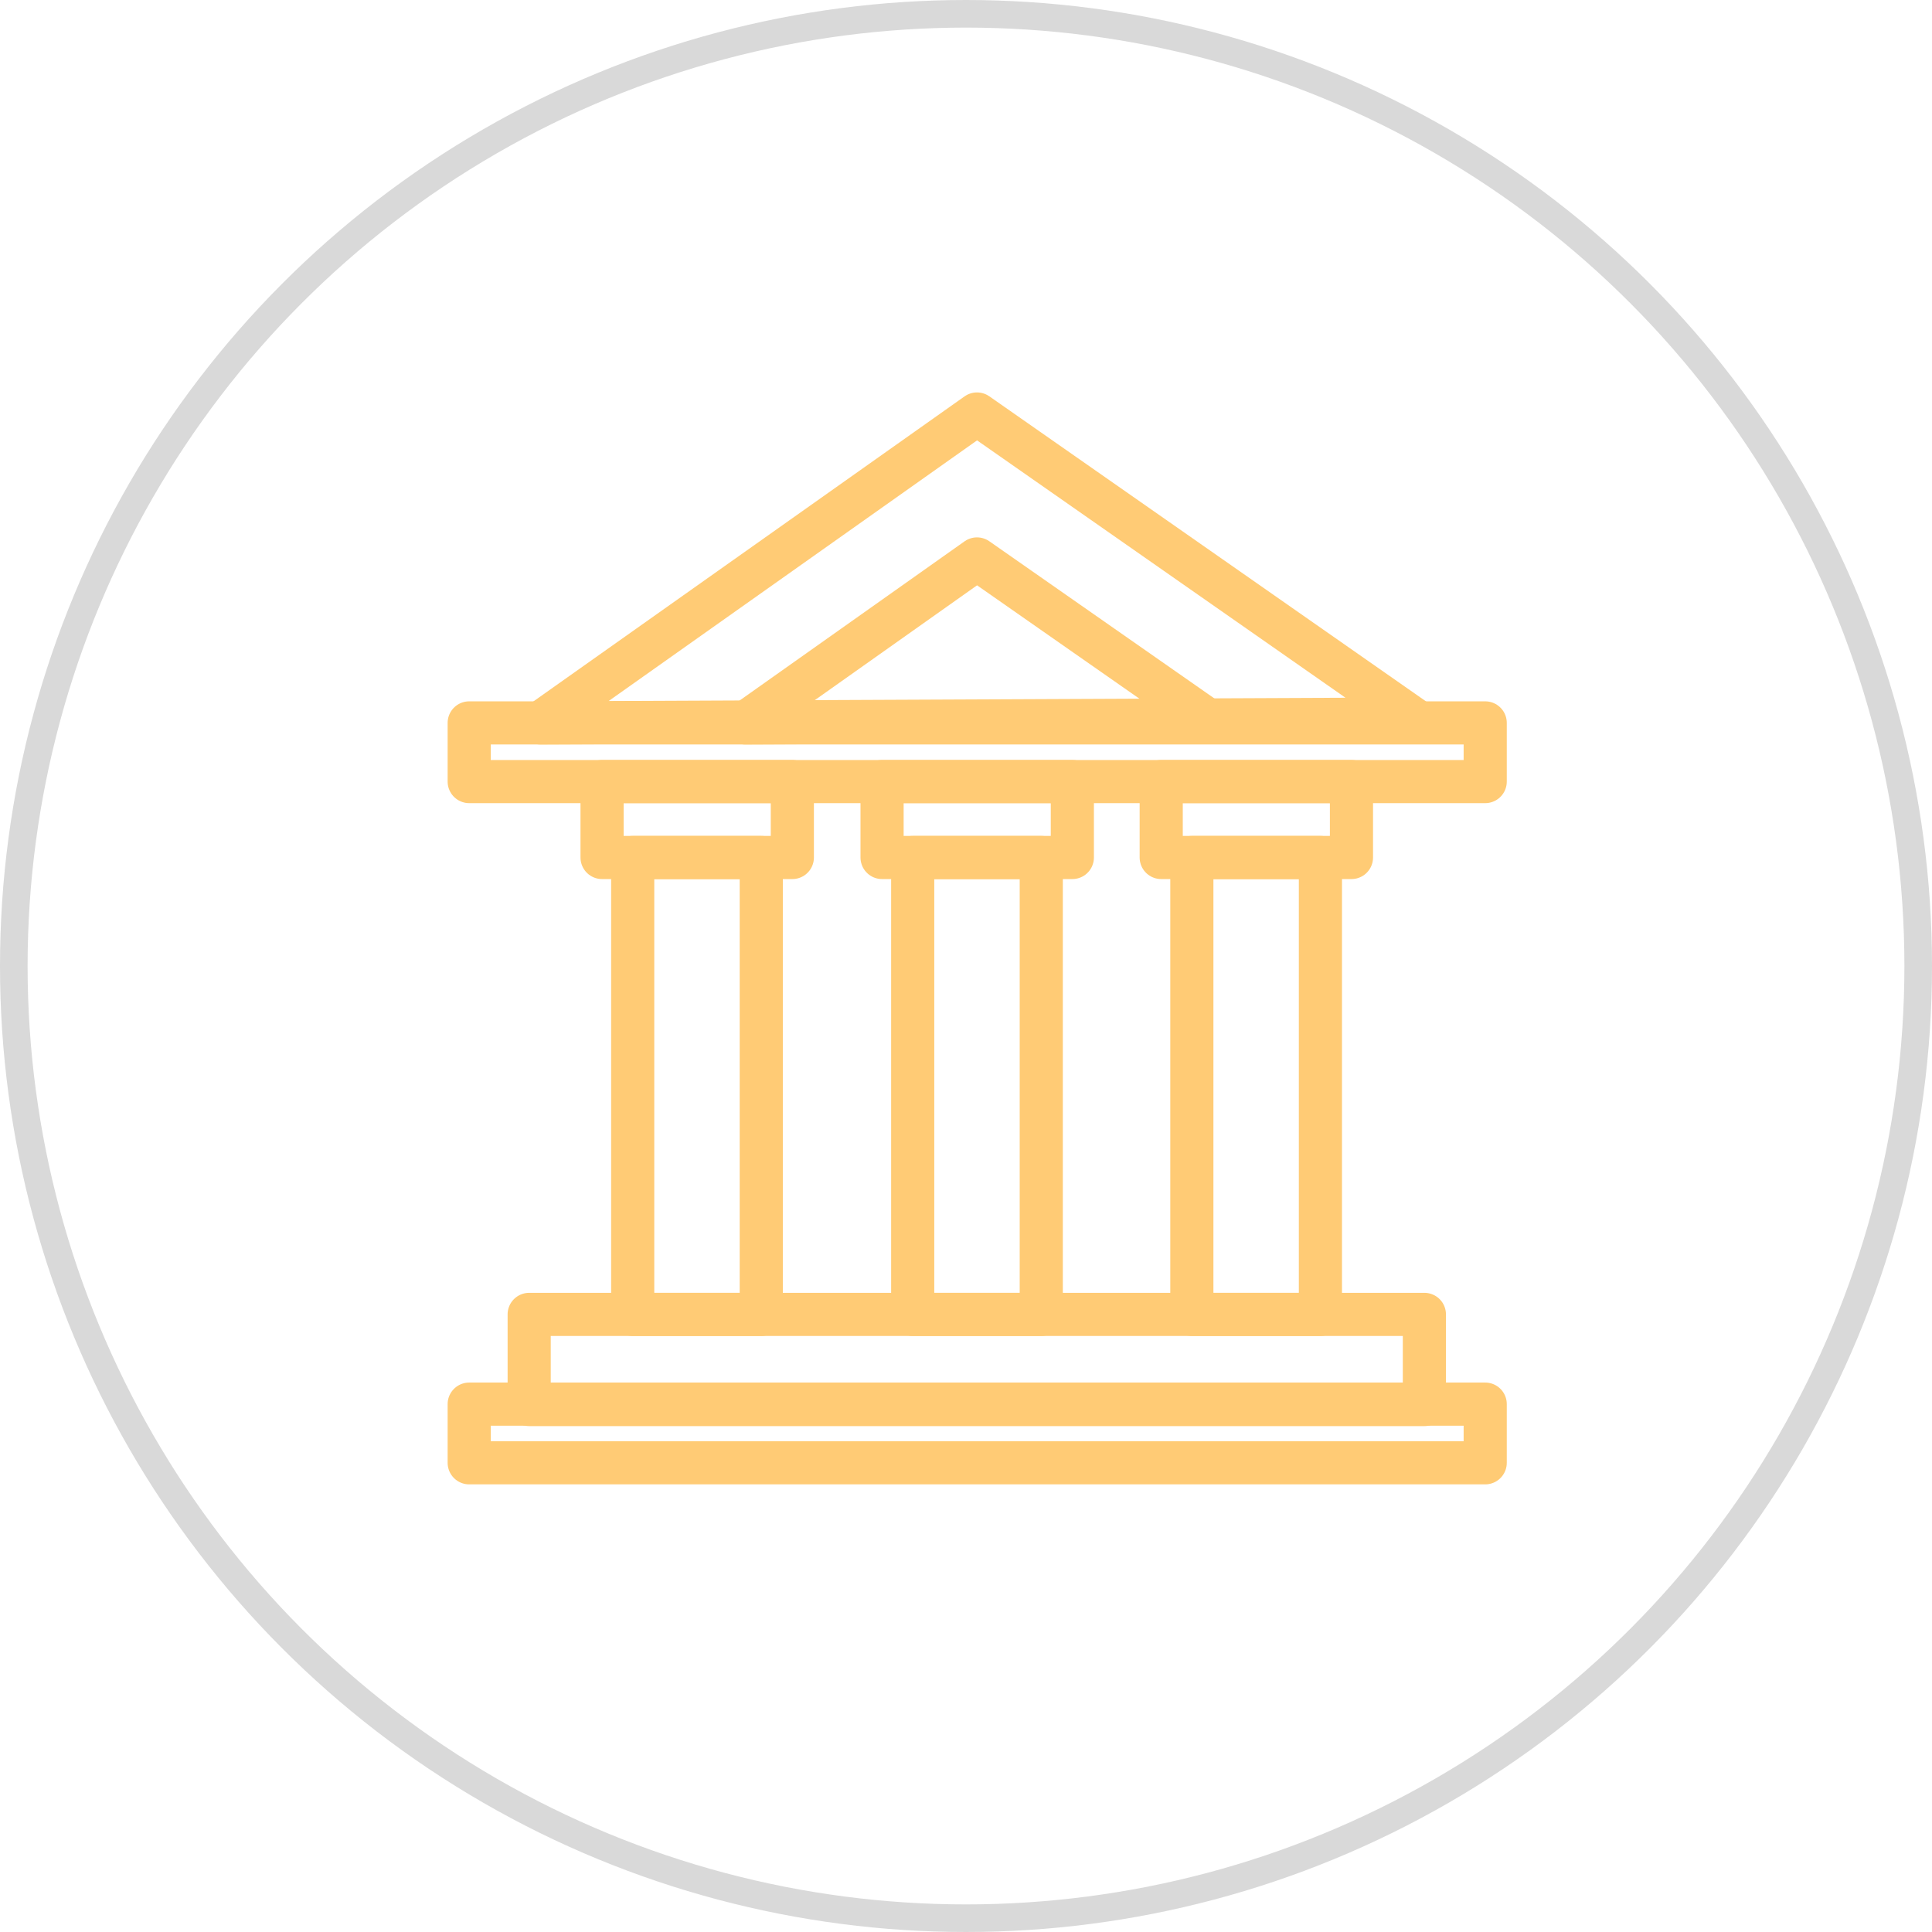 <?xml version="1.0" encoding="UTF-8"?> <svg xmlns="http://www.w3.org/2000/svg" width="70" height="70" viewBox="0 0 70 70" fill="none"><circle cx="35" cy="35" r="34.5" stroke="#D9D9D9"></circle><path d="M53.812 26.192H17V28.318H53.812V26.192Z" stroke="#FFCB75" stroke-width="1.563" stroke-miterlimit="10" stroke-linecap="round" stroke-linejoin="round"></path><path d="M53.812 50.874H17V53H53.812V50.874Z" stroke="#FFCB75" stroke-width="1.563" stroke-miterlimit="10" stroke-linecap="round" stroke-linejoin="round"></path><path d="M51.608 47.623H19.173V50.889H51.608V47.623Z" stroke="#FFCB75" stroke-width="1.563" stroke-miterlimit="10" stroke-linecap="round" stroke-linejoin="round"></path><path d="M28.708 28.318H21.814V31.069H28.708V28.318Z" stroke="#FFCB75" stroke-width="1.563" stroke-miterlimit="10" stroke-linecap="round" stroke-linejoin="round"></path><path d="M38.853 28.318H31.959V31.069H38.853V28.318Z" stroke="#FFCB75" stroke-width="1.563" stroke-miterlimit="10" stroke-linecap="round" stroke-linejoin="round"></path><path d="M48.966 28.318H42.073V31.069H48.966V28.318Z" stroke="#FFCB75" stroke-width="1.563" stroke-miterlimit="10" stroke-linecap="round" stroke-linejoin="round"></path><path d="M35.398 15L51.217 26.051L19.579 26.192L35.398 15Z" stroke="#FFCB75" stroke-width="1.563" stroke-miterlimit="10" stroke-linecap="round" stroke-linejoin="round"></path><path d="M27.582 31.069H22.924V47.623H27.582V31.069Z" stroke="#FFCB75" stroke-width="1.563" stroke-miterlimit="10" stroke-linecap="round" stroke-linejoin="round"></path><path d="M37.727 31.069H33.069V47.623H37.727V31.069Z" stroke="#FFCB75" stroke-width="1.563" stroke-miterlimit="10" stroke-linecap="round" stroke-linejoin="round"></path><path d="M47.841 31.069H43.183V47.623H47.841V31.069Z" stroke="#FFCB75" stroke-width="1.563" stroke-miterlimit="10" stroke-linecap="round" stroke-linejoin="round"></path><path d="M35.398 20.252L43.792 26.114L27.004 26.192L35.398 20.252Z" stroke="#FFCB75" stroke-width="1.563" stroke-miterlimit="10" stroke-linecap="round" stroke-linejoin="round"></path></svg> 